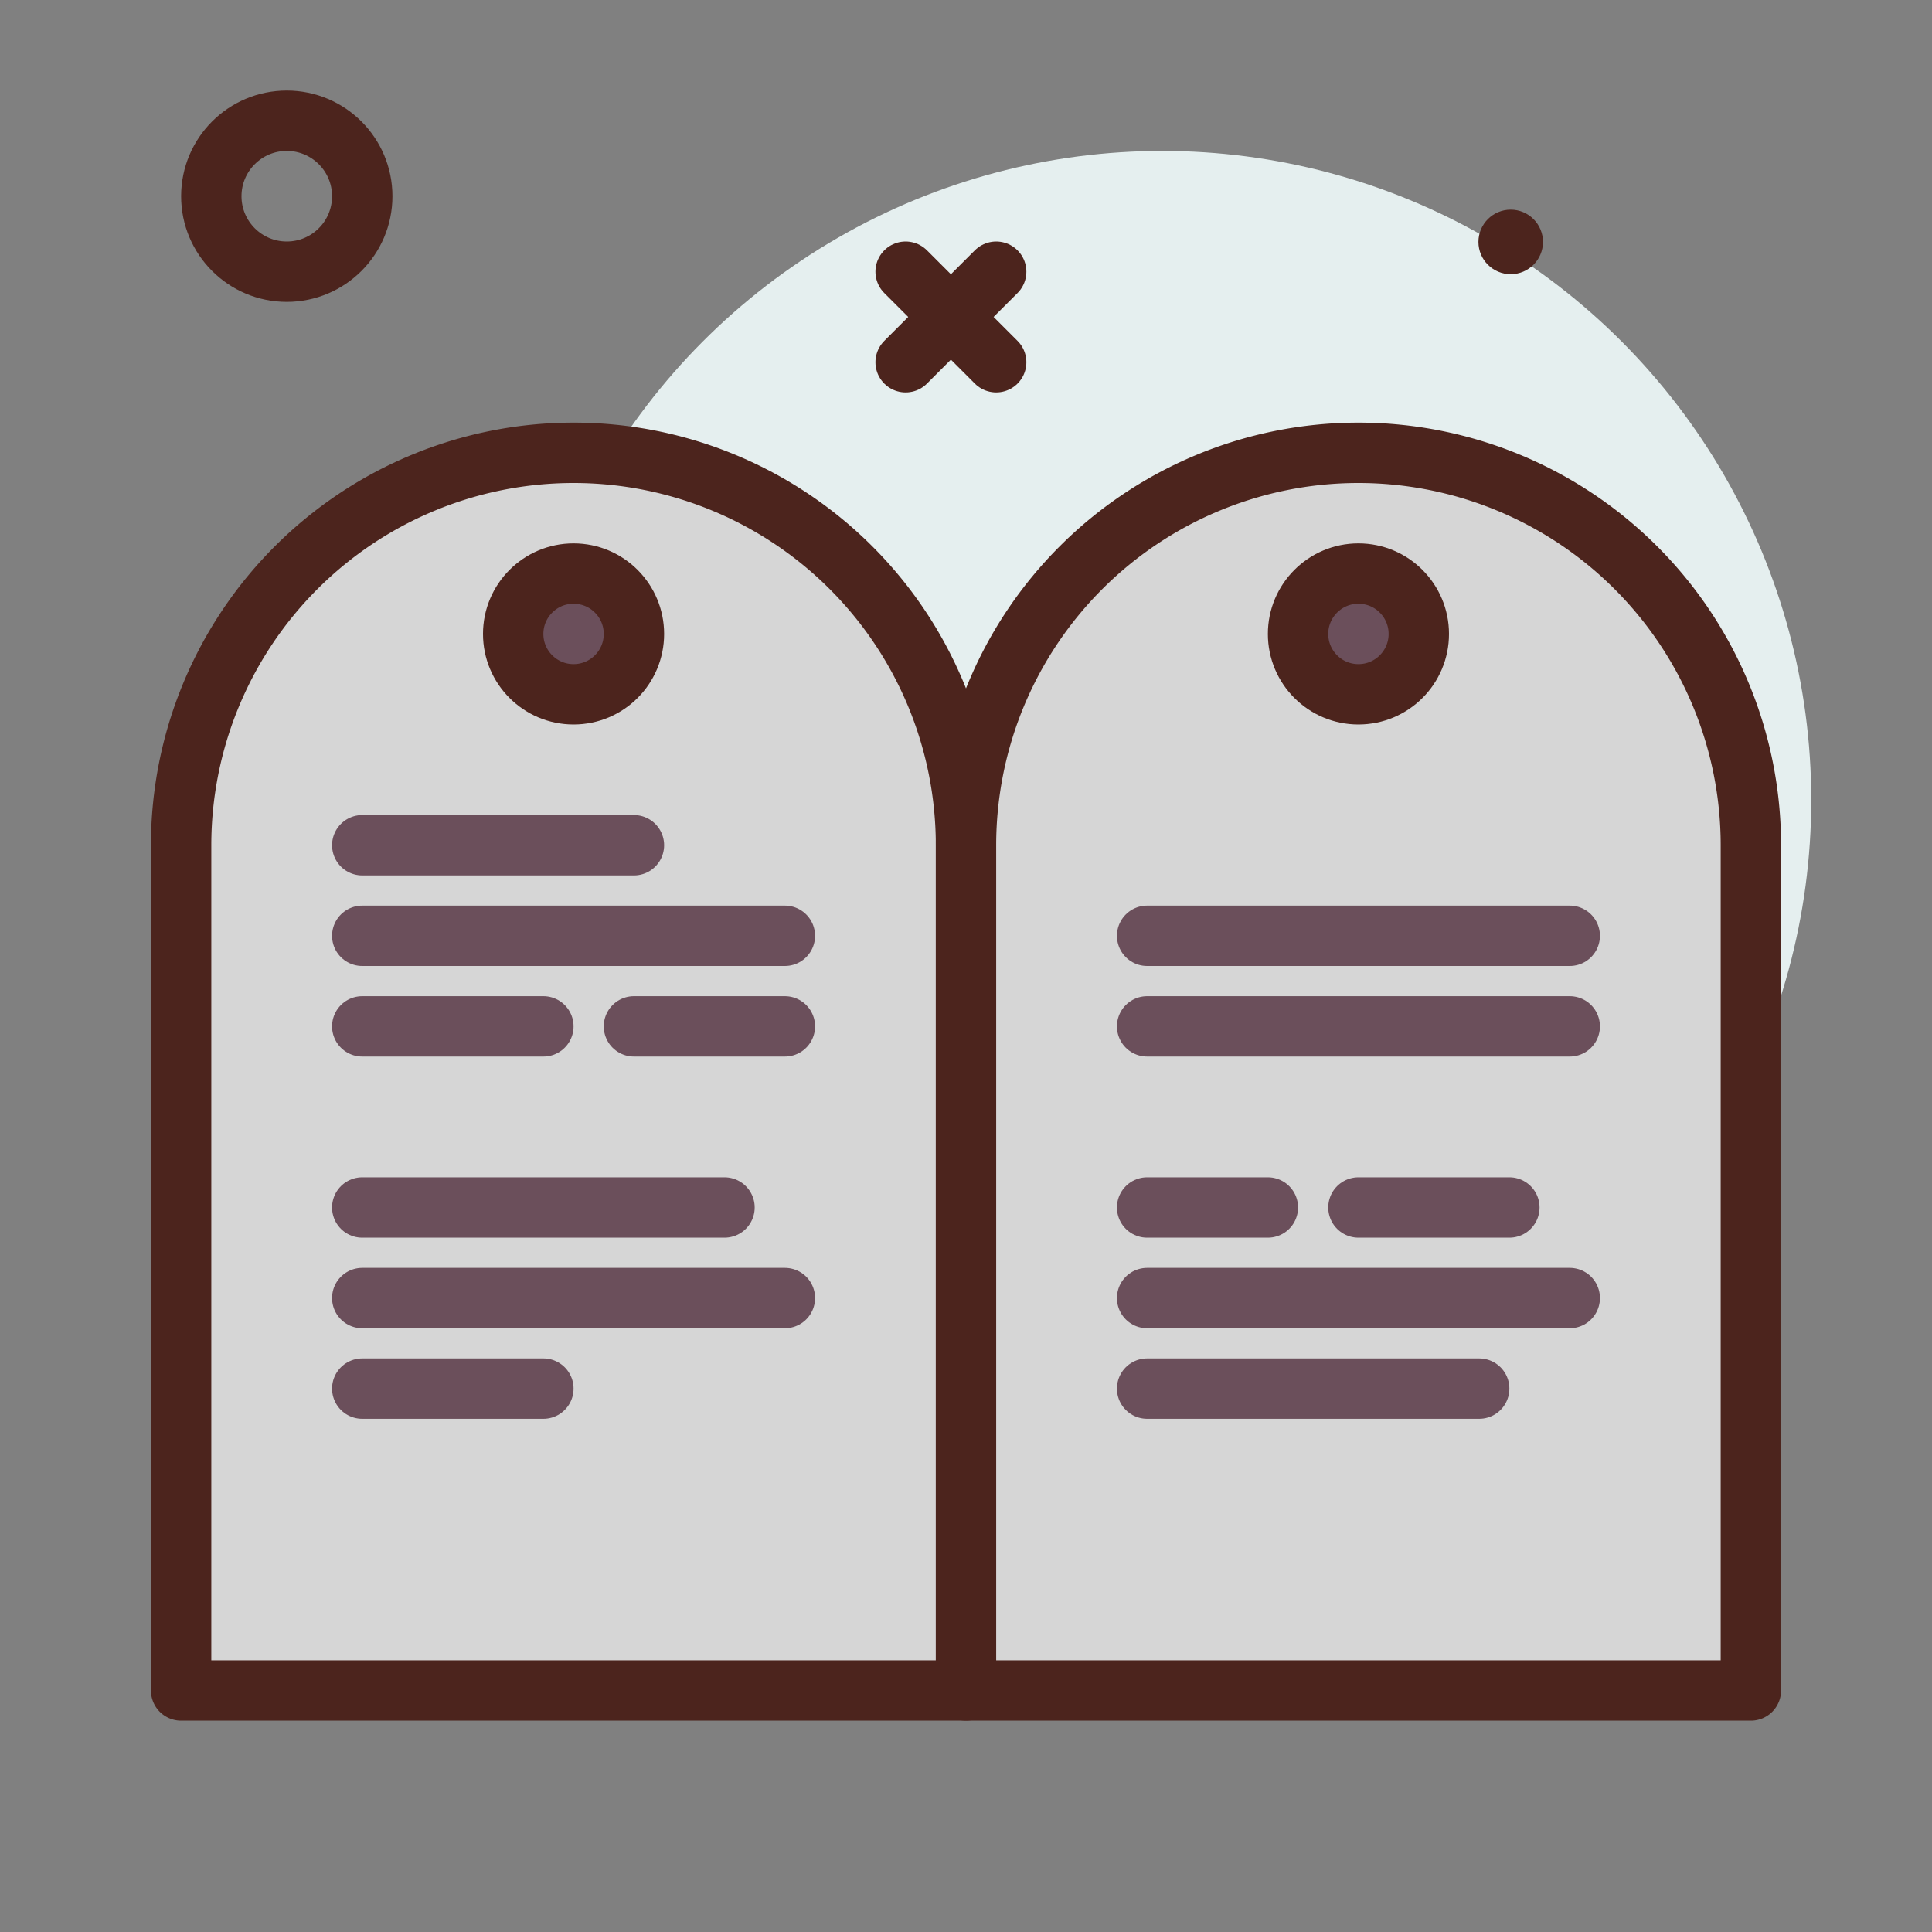 <?xml version="1.0" encoding="utf-8"?>
<svg width="800px" height="800px" viewBox="0 0 64 64" xmlns="http://www.w3.org/2000/svg">
<rect x="0" y="0" width="64" height="64" fill="#808080" stroke="none"/>
<title>commendments</title>
<g id="commendments">
<circle cx="38.5" cy="26.5" r="21.5" style="fill:#e5efef"/>
<circle cx="50.044" cy="8.014" r="1.069" style="fill:#4c241d"/>
<circle cx="9.5" cy="6.5" r="2.5" style="fill:none;stroke:#4c241d;stroke-linecap:round;stroke-linejoin:round;stroke-width:2px"/>
<line x1="30" y1="9" x2="33" y2="12" style="fill:none;stroke:#4c241d;stroke-linecap:round;stroke-linejoin:round;stroke-width:2px"/>
<line x1="33" y1="9" x2="30" y2="12" style="fill:none;stroke:#4c241d;stroke-linecap:round;stroke-linejoin:round;stroke-width:2px"/>
<path d="M19,15h0A13,13,0,0,1,32,28V56a0,0,0,0,1,0,0H6a0,0,0,0,1,0,0V28A13,13,0,0,1,19,15Z" style="fill:#d6d6d6;stroke:#4c241d;stroke-linecap:round;stroke-linejoin:round;stroke-width:2px"/>
<path d="M45,15h0A13,13,0,0,1,58,28V56a0,0,0,0,1,0,0H32a0,0,0,0,1,0,0V28A13,13,0,0,1,45,15Z" style="fill:#d6d6d6;stroke:#4c241d;stroke-linecap:round;stroke-linejoin:round;stroke-width:2px"/>
<line x1="12" y1="28" x2="21" y2="28" style="fill:none;stroke:#6b4f5b;stroke-linecap:round;stroke-linejoin:round;stroke-width:2px"/>
<line x1="12" y1="34" x2="18" y2="34" style="fill:none;stroke:#6b4f5b;stroke-linecap:round;stroke-linejoin:round;stroke-width:2px"/>
<line x1="12" y1="46" x2="18" y2="46" style="fill:none;stroke:#6b4f5b;stroke-linecap:round;stroke-linejoin:round;stroke-width:2px"/>
<line x1="12" y1="31" x2="26" y2="31" style="fill:none;stroke:#6b4f5b;stroke-linecap:round;stroke-linejoin:round;stroke-width:2px"/>
<line x1="38" y1="31" x2="52" y2="31" style="fill:none;stroke:#6b4f5b;stroke-linecap:round;stroke-linejoin:round;stroke-width:2px"/>
<line x1="38" y1="34" x2="52" y2="34" style="fill:none;stroke:#6b4f5b;stroke-linecap:round;stroke-linejoin:round;stroke-width:2px"/>
<line x1="21" y1="34" x2="26" y2="34" style="fill:none;stroke:#6b4f5b;stroke-linecap:round;stroke-linejoin:round;stroke-width:2px"/>
<line x1="12" y1="40" x2="24" y2="40" style="fill:none;stroke:#6b4f5b;stroke-linecap:round;stroke-linejoin:round;stroke-width:2px"/>
<line x1="12" y1="43" x2="26" y2="43" style="fill:none;stroke:#6b4f5b;stroke-linecap:round;stroke-linejoin:round;stroke-width:2px"/>
<line x1="38" y1="46" x2="49" y2="46" style="fill:none;stroke:#6b4f5b;stroke-linecap:round;stroke-linejoin:round;stroke-width:2px"/>
<line x1="45" y1="40" x2="50" y2="40" style="fill:none;stroke:#6b4f5b;stroke-linecap:round;stroke-linejoin:round;stroke-width:2px"/>
<line x1="38" y1="43" x2="52" y2="43" style="fill:none;stroke:#6b4f5b;stroke-linecap:round;stroke-linejoin:round;stroke-width:2px"/>
<line x1="42" y1="40" x2="38" y2="40" style="fill:none;stroke:#6b4f5b;stroke-linecap:round;stroke-linejoin:round;stroke-width:2px"/>
<circle cx="19" cy="21" r="2" style="fill:#6b4f5b;stroke:#4c241d;stroke-linecap:round;stroke-linejoin:round;stroke-width:2px"/>
<circle cx="45" cy="21" r="2" style="fill:#6b4f5b;stroke:#4c241d;stroke-linecap:round;stroke-linejoin:round;stroke-width:2px"/>
</g>
</svg>